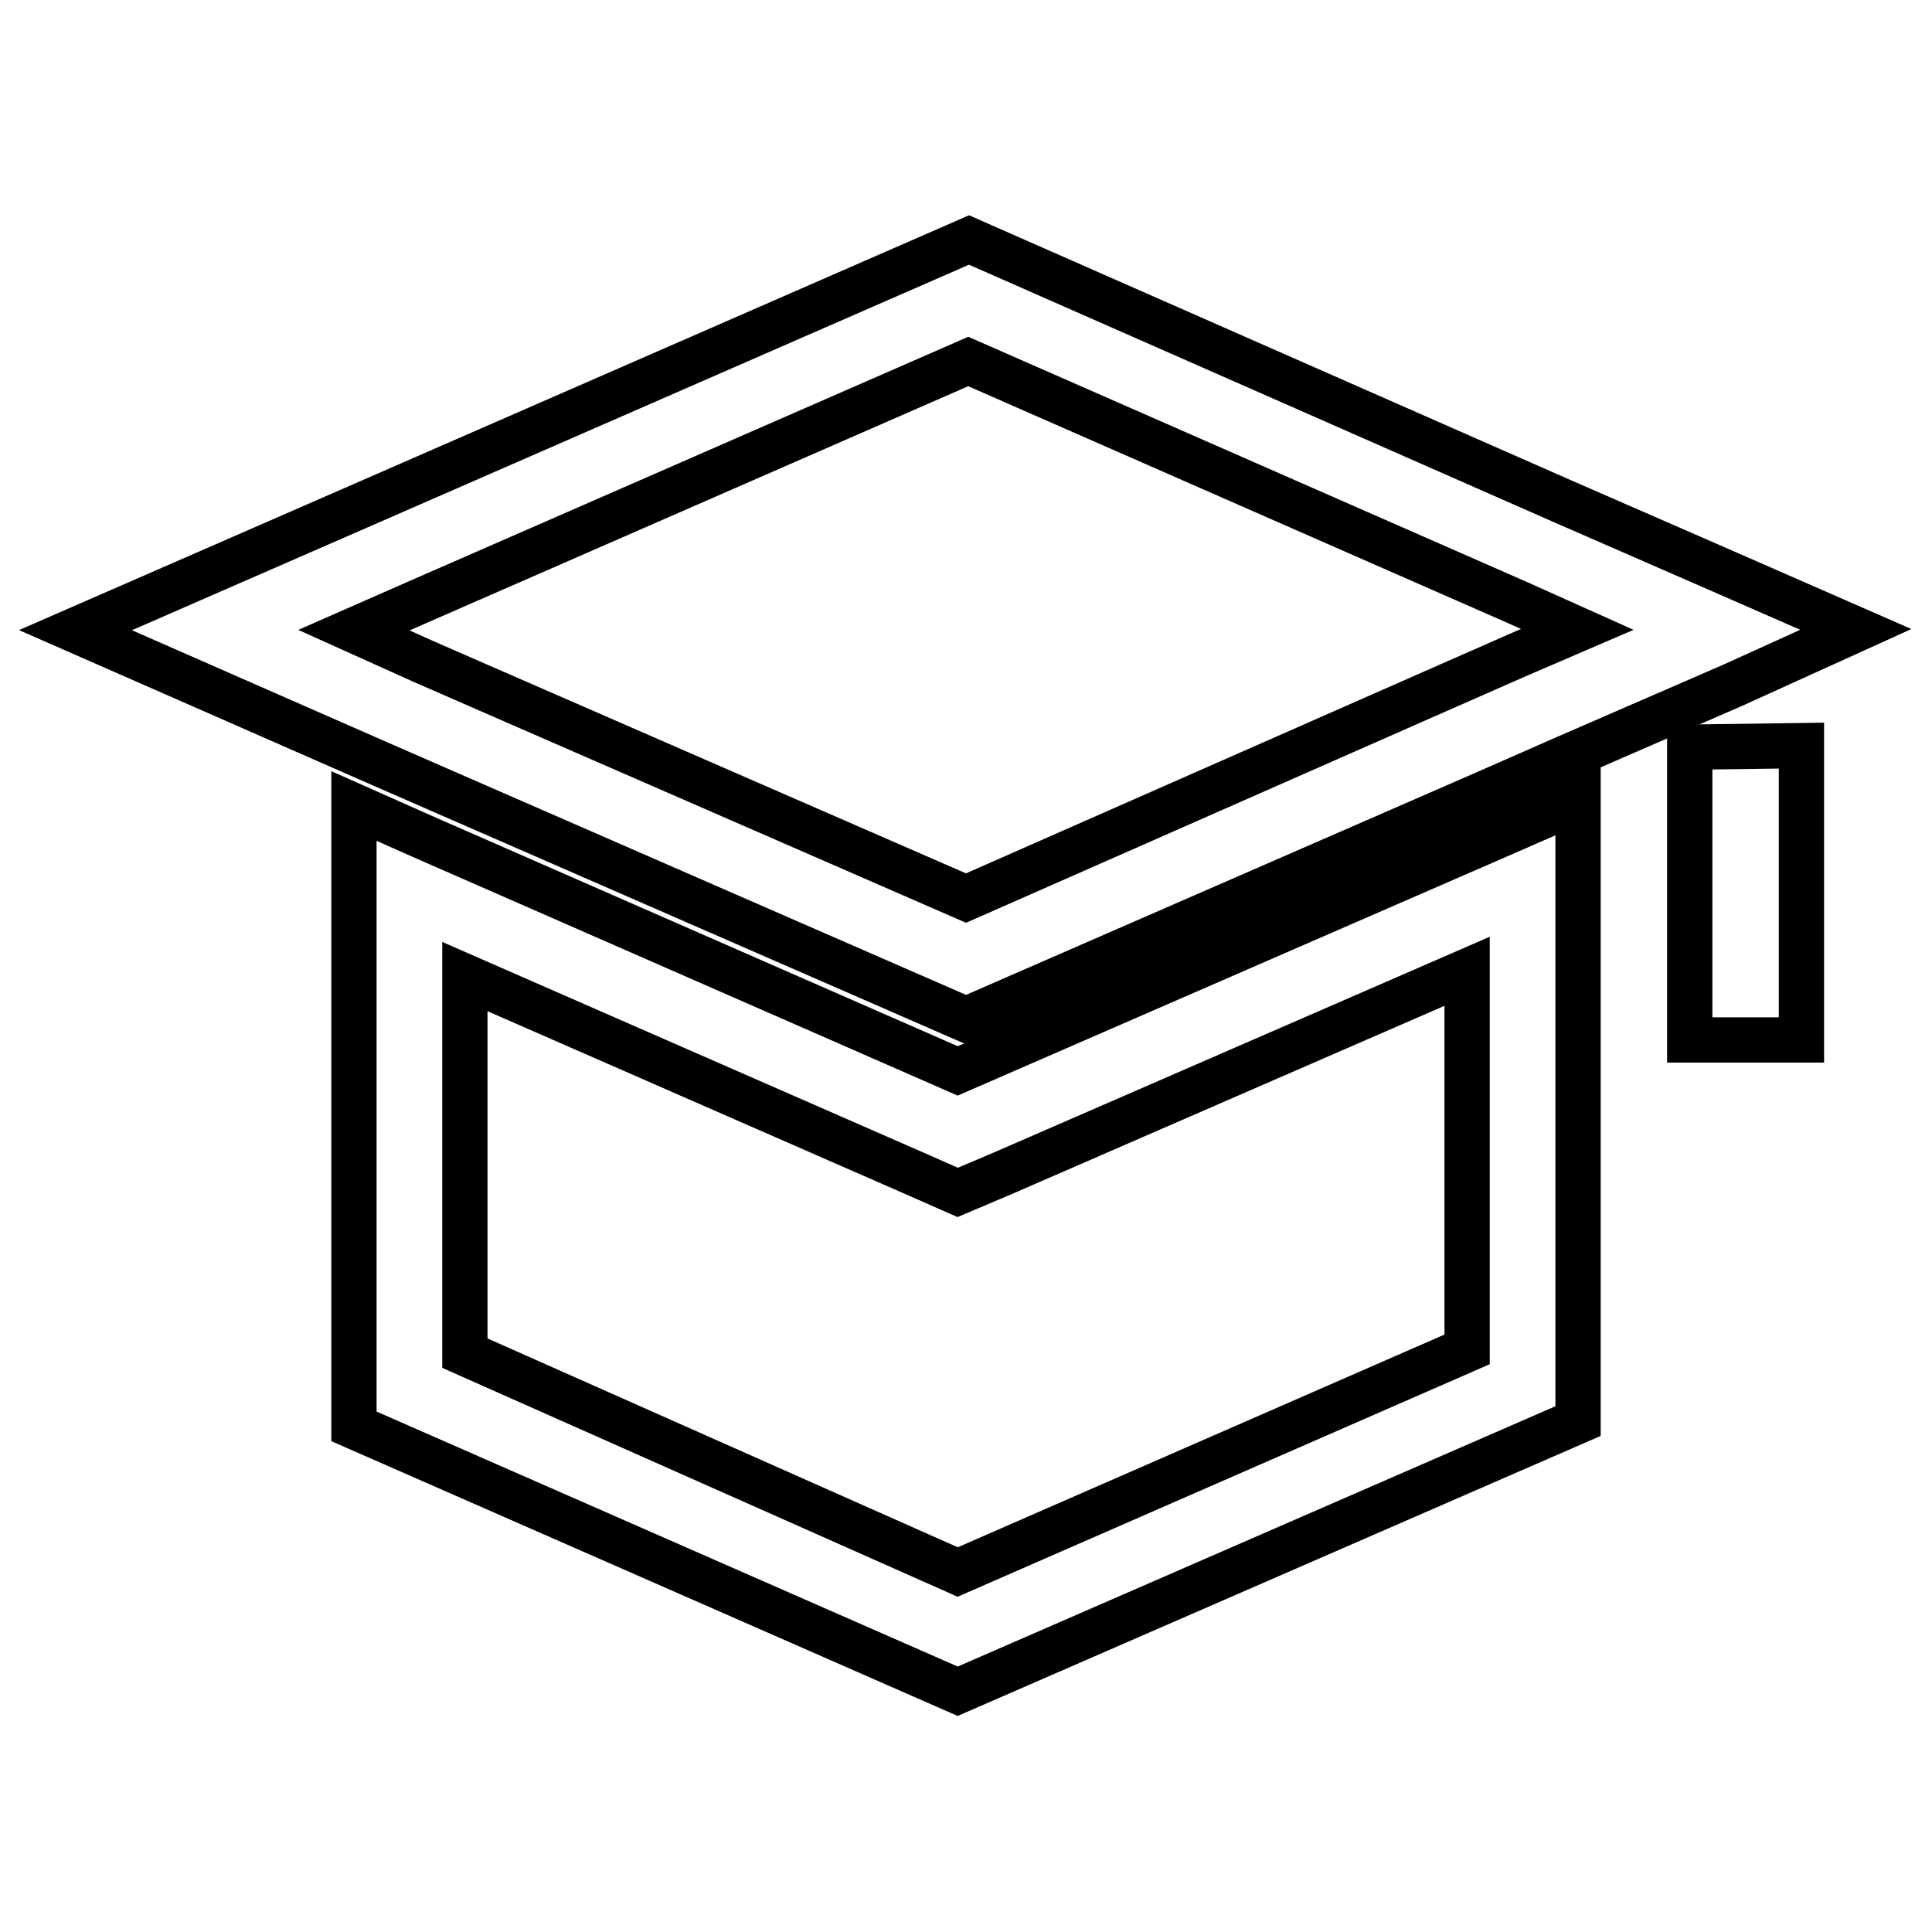 <?xml version="1.0" encoding="utf-8"?>
<!-- Svg Vector Icons : http://www.onlinewebfonts.com/icon -->
<!DOCTYPE svg PUBLIC "-//W3C//DTD SVG 1.1//EN" "http://www.w3.org/Graphics/SVG/1.1/DTD/svg11.dtd">
<svg version="1.1" xmlns="http://www.w3.org/2000/svg" xmlns:xlink="http://www.w3.org/1999/xlink" x="0px" y="0px" viewBox="0 0 256 256" enable-background="new 0 0 256 256" xml:space="preserve">
<g> <path stroke-width="6" fill-opacity="0" stroke="#000000"  d="M126.9,141.9l-71-31.1l-9-4v82.2l80,35.1l82.2-35.8v-82.2l-10.3,4.5L126.9,141.9z M194.4,178.8l-67.5,29.5 l-65.3-29v-49.9l59.4,26l5.9,2.6l5.9-2.5l61.6-26.8V178.8z M223.9,137.8h14.8v-39L223.9,99V137.8z"/> <path stroke-width="6" fill-opacity="0" stroke="#000000"  d="M58.8,104.9l69.2,30.2l69.5-30.3l10-4.4l22.1-9.6l16.3-7.4l-16.9-7.4L207,66.4l-78.6-34.6L50.1,66L10,83.5 l40.1,17.6L58.8,104.9z M56,79.5l72.3-31.6l72.9,32l7.8,3.5l-7.9,3.4l-10,4.4L128,119L64.7,91.4L56,87.6l-9.1-4.1L56,79.5z"/></g>
</svg>